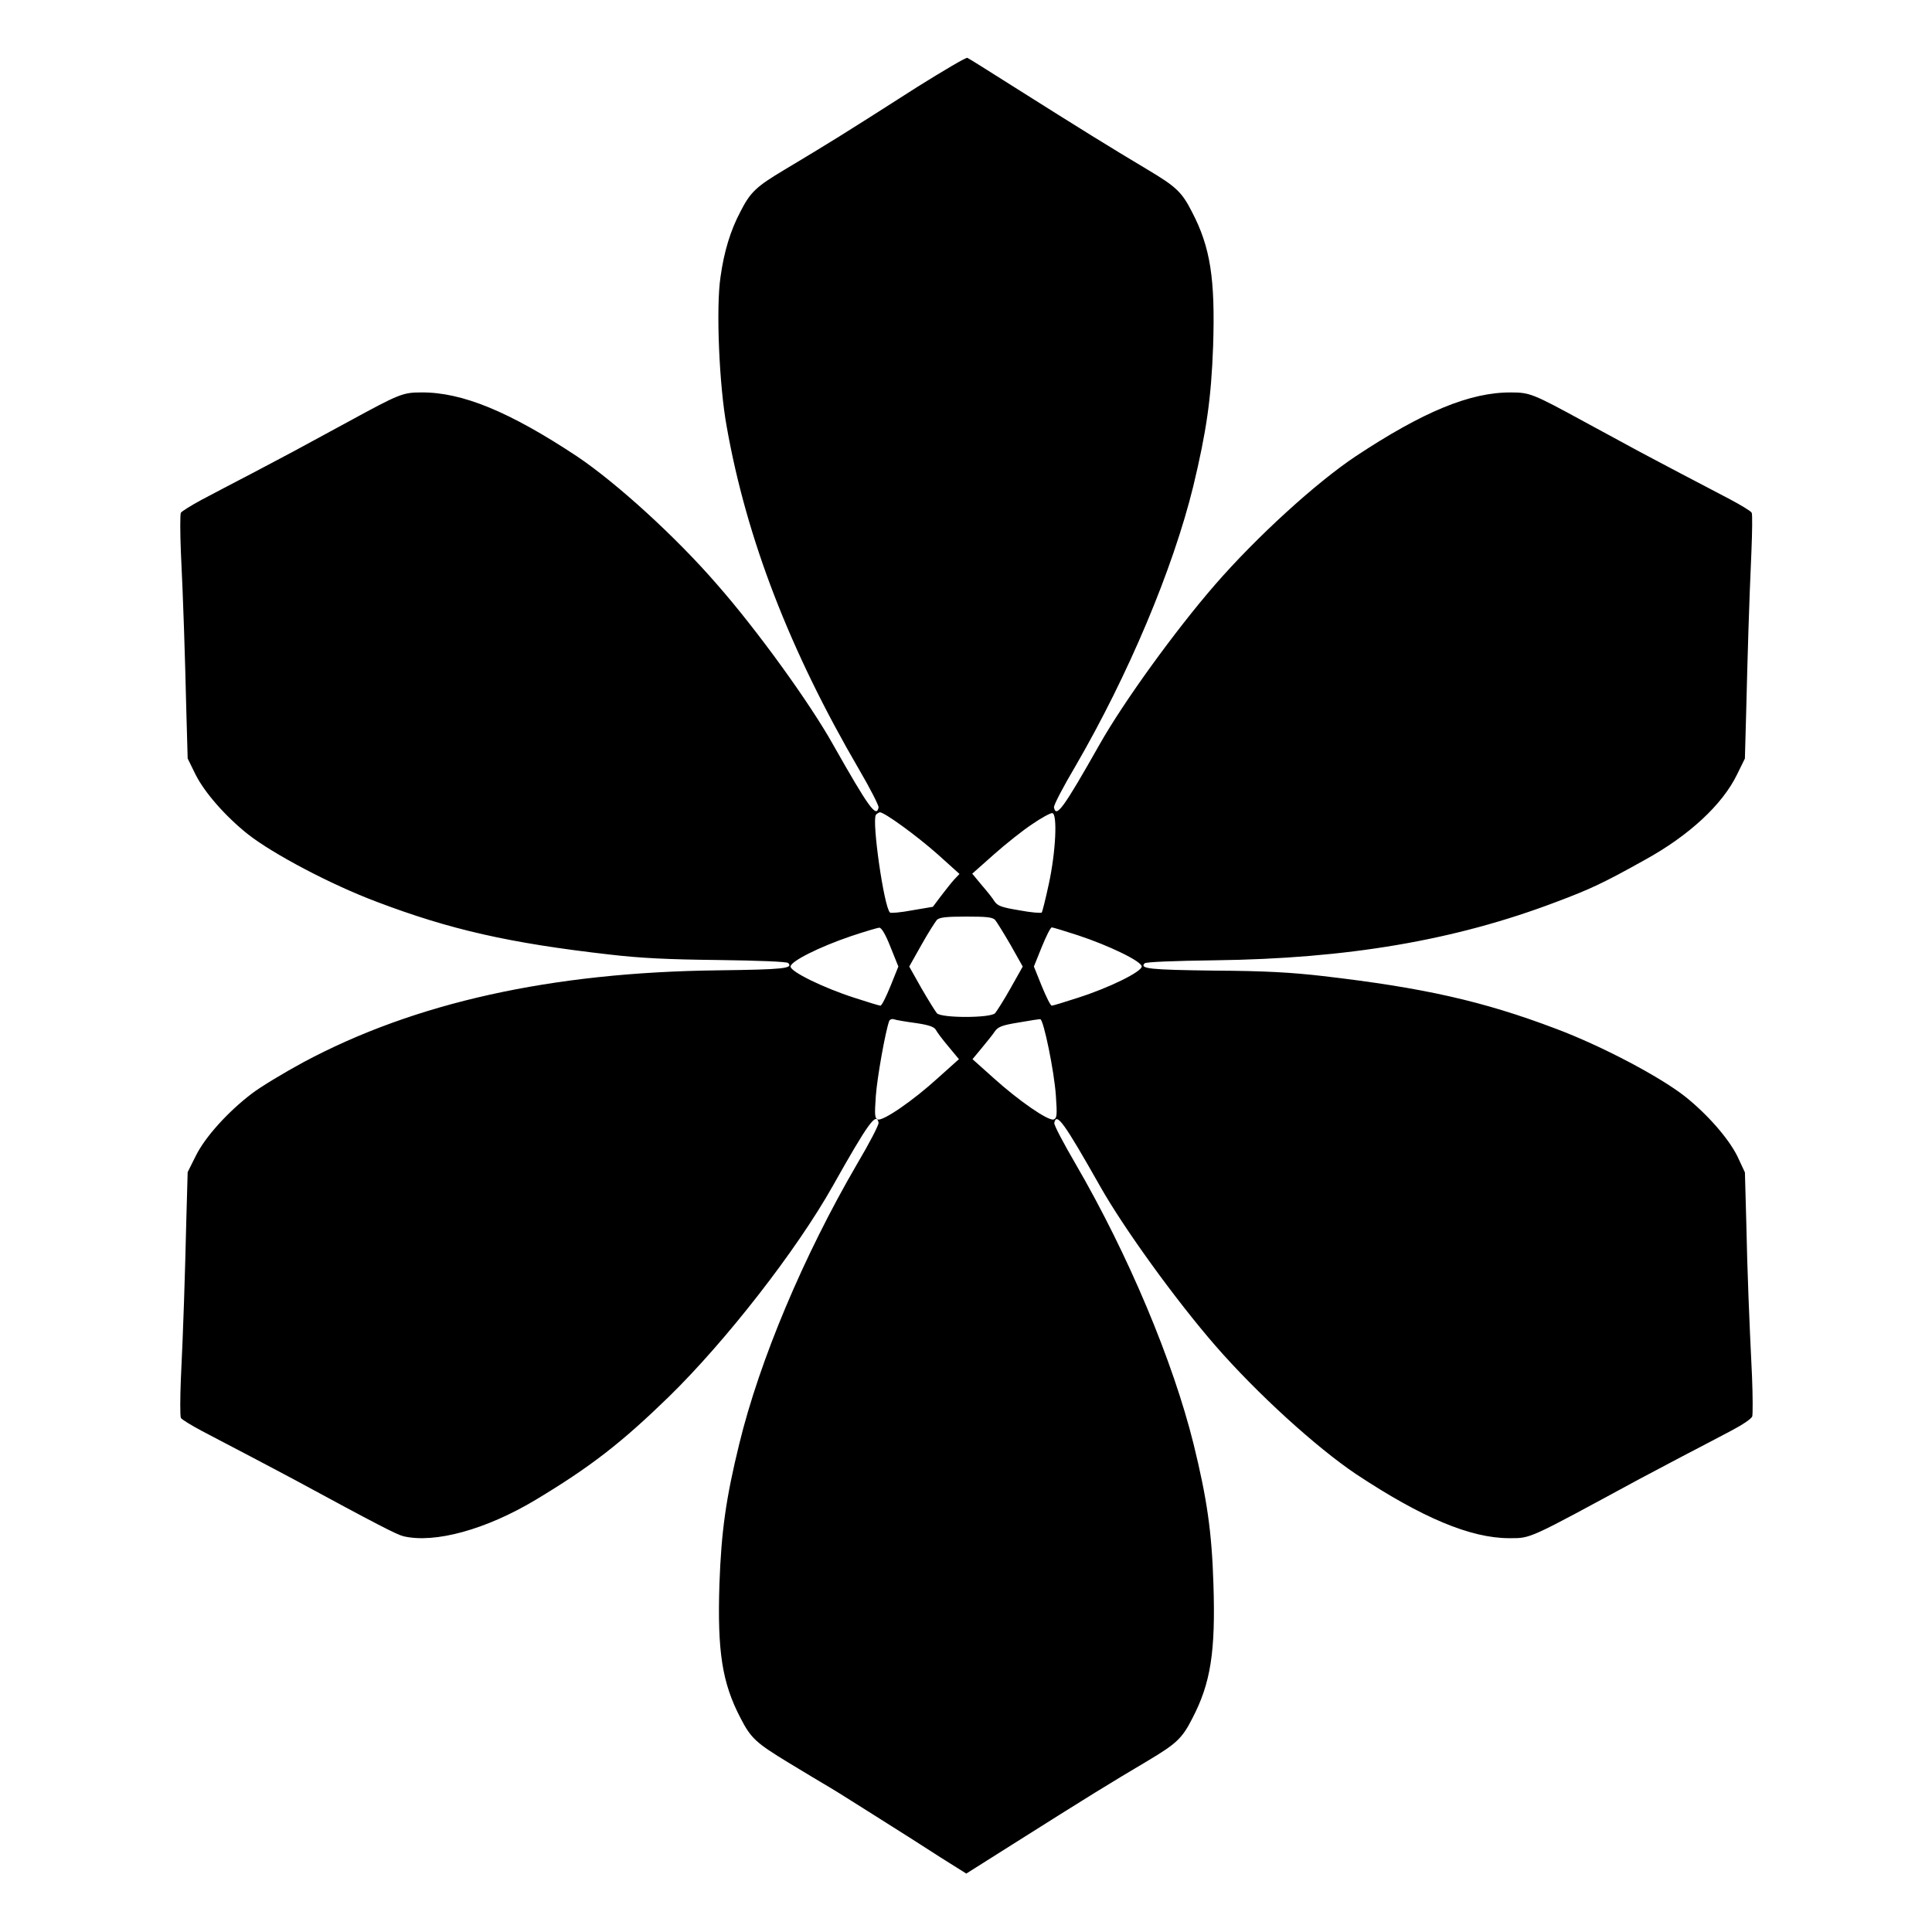 <?xml version="1.0" encoding="UTF-8"?>
<!-- Uploaded to: ICON Repo, www.svgrepo.com, Generator: ICON Repo Mixer Tools -->
<svg fill="#000000" width="800px" height="800px" version="1.1" viewBox="144 144 512 512" xmlns="http://www.w3.org/2000/svg">
 <path d="m606.78 467.73-0.359-13.027-2.016-4.32c-2.375-4.75-7.918-11.082-13.891-15.836-6.695-5.254-22.094-13.387-34.188-17.922-19.359-7.34-35.121-10.867-61.754-13.961-8.133-0.938-15.113-1.367-28.719-1.441-17.203-0.215-19.938-0.504-18.496-1.941 0.359-0.359 7.773-0.648 18.496-0.793 35.195-0.434 63.625-5.254 90.398-15.402 9.211-3.453 12.738-5.109 23.68-11.227 11.66-6.406 20.512-14.609 24.398-22.598l2.086-4.246 0.359-13.027c0.359-14.465 0.719-27.352 1.367-41.746 0.215-5.254 0.289-9.934 0.07-10.363-0.215-0.434-2.734-1.941-5.543-3.453-2.809-1.512-8.852-4.606-13.316-6.981-4.461-2.375-9.43-4.965-11.012-5.828-1.582-0.863-8.133-4.391-14.465-7.844-13.602-7.414-14.465-7.773-19.434-7.773-10.867-0.07-23.32 5.109-41.168 16.914-10.578 7.055-26.27 21.375-37.281 34.043-10.508 12.09-24.254 31.094-30.59 42.32-9.574 16.914-11.516 19.578-12.09 16.699-0.145-0.504 2.445-5.469 5.688-10.941 13.961-24.039 25.84-52.18 31.234-74.203 3.453-14.395 4.75-23.102 5.254-37.137 0.574-17.848-0.719-26.199-5.613-35.555-2.664-5.254-4.246-6.695-11.586-11.082-10.723-6.414-17.344-10.516-35.48-21.961-6.477-4.102-12.09-7.629-12.453-7.773-0.359-0.145-6.332 3.383-13.242 7.699-20.941 13.391-22.742 14.469-35.336 22.027-7.34 4.391-8.926 5.828-11.586 11.082-2.59 4.894-4.32 10.508-5.254 17.273-1.223 8.062-0.359 28.859 1.656 39.73 5.254 29.652 16.699 59.305 35.051 90.758 2.949 5.039 5.254 9.574 5.184 10.078-0.574 2.879-2.59 0.07-12.09-16.699-6.117-10.941-20.152-30.371-30.66-42.32-10.941-12.668-26.703-26.988-37.211-34.043-17.848-11.805-30.371-16.984-41.168-16.914-4.965 0-5.828 0.359-19.434 7.773-6.406 3.453-12.883 6.981-14.465 7.844s-6.551 3.453-11.012 5.828c-4.461 2.305-10.438 5.469-13.316 6.981-2.809 1.512-5.324 3.094-5.543 3.453-0.215 0.434-0.215 5.109 0 10.363 0.648 13.242 1.078 27.062 1.441 42.031l0.359 12.738 2.086 4.246c2.375 4.75 7.918 11.082 13.891 15.836 6.695 5.254 22.094 13.387 34.188 17.922 19.359 7.34 35.121 10.941 61.754 13.961 8.062 0.938 15.258 1.297 28.719 1.441 10.723 0.145 18.137 0.434 18.496 0.793 1.441 1.441-1.297 1.727-18.496 1.941-44.262 0.504-80.539 8.566-110.05 24.398-5.184 2.809-11.371 6.551-13.602 8.277-6.332 4.82-12.379 11.516-14.828 16.48l-2.16 4.32-0.359 12.738c-0.359 15.043-0.793 28.859-1.441 42.031-0.215 5.254-0.215 9.934 0 10.363 0.215 0.434 2.734 1.941 5.543 3.453s8.852 4.606 13.316 6.981c4.461 2.375 9.43 4.965 11.012 5.828 22.312 12.09 27.352 14.684 29.148 15.113 8.348 1.941 21.879-1.801 34.98-9.645 14.609-8.781 22.742-15.113 35.266-27.277 15.188-14.828 33.973-38.938 43.543-55.996 9.43-16.77 11.516-19.578 12.09-16.699 0.145 0.504-2.445 5.469-5.688 10.941-14.18 24.328-25.84 52.035-31.234 74.203-3.527 14.395-4.75 23.102-5.254 37.137-0.574 17.922 0.719 26.199 5.613 35.555 2.734 5.324 4.102 6.551 12.738 11.805 4.031 2.445 9.07 5.469 11.156 6.695 2.086 1.223 7.918 4.965 13.098 8.203 5.184 3.238 12.379 7.844 16.051 10.219l6.766 4.246 12.309-7.773c20.512-12.957 25.551-16.051 35.988-22.238 7.34-4.391 8.926-5.828 11.586-11.082 4.894-9.355 6.191-17.707 5.613-35.555-0.434-14.035-1.727-22.742-5.254-37.137-5.469-22.023-17.273-50.164-31.234-74.203-3.238-5.543-5.828-10.438-5.688-10.941 0.574-2.879 2.519-0.215 12.09 16.699 6.332 11.227 20.082 30.23 30.59 42.32 11.012 12.668 26.773 26.988 37.281 34.043 17.488 11.586 30.371 16.984 40.594 16.984 5.902 0 4.75 0.434 34.547-15.691 1.656-0.863 6.551-3.453 11.012-5.828 4.461-2.305 10.438-5.469 13.316-6.981 2.879-1.512 5.398-3.168 5.543-3.816 0.145-0.574 0.145-5.324-0.07-10.578-0.73-15.031-1.234-26.98-1.52-41.012zm-199.37-97.309c3.168-2.809 7.773-6.477 10.219-8.062 2.375-1.656 4.82-2.949 5.254-2.879 1.367 0.215 0.938 10.148-0.938 18.785-0.863 4.031-1.727 7.414-1.871 7.559-0.145 0.215-2.879 0-5.902-0.574-4.75-0.793-5.758-1.152-6.621-2.375-0.504-0.863-2.086-2.809-3.453-4.391l-2.445-2.949zm-31.305-10.438c0.215-0.359 0.793-0.648 1.078-0.719 1.297 0.07 9.645 6.117 15.332 11.156l5.758 5.184-1.367 1.441c-0.793 0.863-2.305 2.809-3.527 4.391l-2.16 2.879-5.543 0.938c-3.023 0.574-5.688 0.793-5.828 0.574-1.586-1.445-4.824-24.188-3.742-25.844zm-5.688 48.438c-8.277-2.664-16.914-6.91-16.914-8.277s7.559-5.184 16.051-8.062c3.672-1.223 7.055-2.231 7.484-2.231 0.574 0 1.656 1.801 2.949 5.109l2.086 5.184-2.086 5.184c-1.152 2.809-2.305 5.184-2.664 5.184-0.285 0-3.379-0.938-6.906-2.09zm22.168 21.234c-6.621 6.047-14.609 11.516-15.977 11.012-0.793-0.359-0.863-1.078-0.504-6.262 0.359-4.894 2.519-16.984 3.527-19.793 0.145-0.434 0.719-0.648 1.223-0.504 0.574 0.215 3.168 0.648 5.828 1.008 3.453 0.504 4.894 1.008 5.324 1.801 0.289 0.574 1.727 2.519 3.312 4.391l2.809 3.383zm-0.289-17.129c-0.434-0.504-2.305-3.527-4.102-6.621l-3.238-5.758 3.238-5.758c1.727-3.094 3.672-6.117 4.102-6.621 0.719-0.648 2.375-0.863 7.699-0.863 5.324 0 6.981 0.145 7.699 0.863 0.434 0.504 2.305 3.527 4.102 6.621l3.238 5.758-3.238 5.758c-1.727 3.094-3.672 6.117-4.102 6.621-1.363 1.293-14.176 1.293-15.398 0zm30.949 28.141c-1.367 0.504-9.285-4.965-15.977-11.012l-5.543-4.965 2.445-2.949c1.367-1.656 2.949-3.598 3.453-4.391 0.863-1.223 1.871-1.656 6.332-2.375 2.879-0.504 5.543-0.938 5.758-0.863 0.863 0.215 3.672 13.82 4.102 20.223 0.363 5.18 0.293 5.973-0.57 6.332zm6.406-32.246c-3.527 1.152-6.621 2.086-6.91 2.086-0.359 0-1.512-2.375-2.664-5.184l-2.086-5.184 2.086-5.184c1.152-2.809 2.305-5.184 2.664-5.184 0.289 0 3.383 0.938 6.91 2.086 8.277 2.734 16.914 6.91 16.914 8.277 0 1.379-8.566 5.625-16.914 8.285z"/>
</svg>